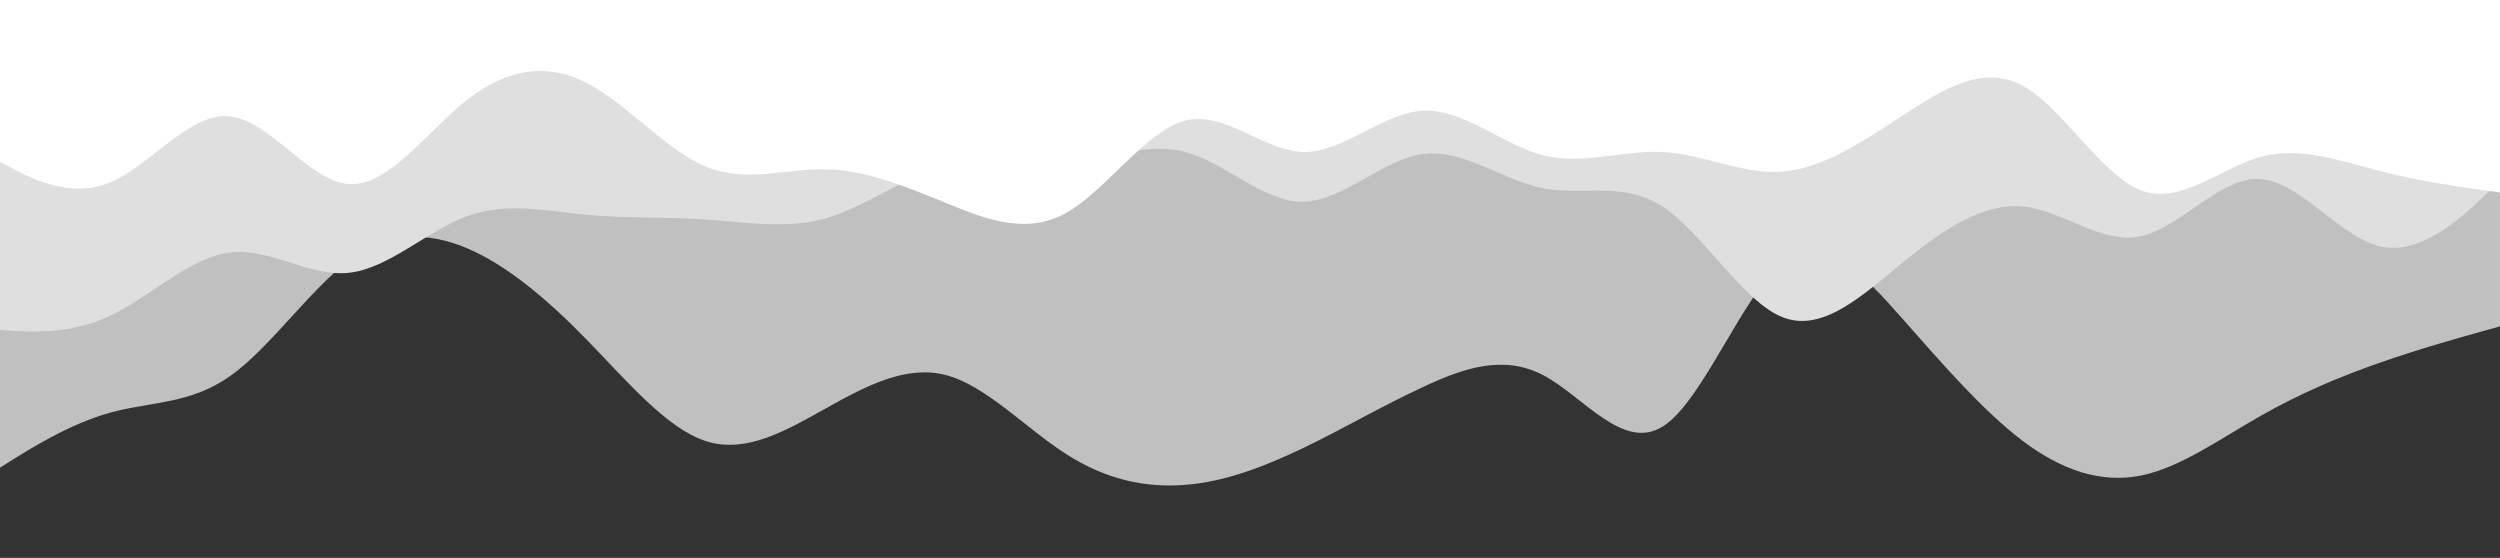 <svg width="1434" height="320" viewBox="0 0 1434 320" fill="none" xmlns="http://www.w3.org/2000/svg">
<rect x="0" y="0" width="1434" height="320" fill="#333333" stroke="none"/>
<g clip-path="url(#clip0_56_15)">
<path d="M-6 272L5.52 264.8C16.88 257.6 39.92 243.2 62.8 236.8C85.68 230.4 108.72 232 131.6 216C154.48 200 177.52 166.4 200.08 149.6C222.8 132.8 245.2 132.8 267.92 142.4C290.48 152 313.52 171.2 336.4 194.72C359.28 218.08 382.32 245.92 405.2 253.12C428.08 260.32 451.12 246.88 474 234.08C496.88 221.28 519.92 209.12 542.8 215.2C565.68 221.28 588.72 245.92 611.6 260.48C634.48 275.2 657.52 280 680.08 278.08C702.8 276.32 725.2 267.68 747.92 256.8C770.48 245.92 793.52 232.48 816.4 221.92C839.28 211.2 862.32 203.2 885.2 215.2C908.08 227.2 931.12 259.2 954 244.48C976.88 229.92 999.92 168.48 1022.8 150.4C1045.68 132.32 1068.72 157.28 1091.6 183.2C1114.48 209.12 1137.52 235.68 1160.08 252.8C1182.8 269.92 1205.2 277.28 1227.92 272.8C1250.48 268.32 1273.52 251.68 1296.4 238.72C1319.28 225.6 1342.32 216 1365.2 208C1388.08 200 1411.12 193.6 1422.48 190.4L1434 187.2V-1.6H1422.48C1411.12 -1.6 1388.08 -1.6 1365.2 -1.6C1342.32 -1.6 1319.28 -1.6 1296.4 -1.6C1273.52 -1.6 1250.48 -1.6 1227.92 -1.6C1205.2 -1.6 1182.8 -1.6 1160.08 -1.6C1137.52 -1.6 1114.48 -1.6 1091.6 -1.6C1068.72 -1.6 1045.68 -1.6 1022.8 -1.6C999.92 -1.6 976.88 -1.6 954 -1.6C931.12 -1.6 908.08 -1.6 885.2 -1.6C862.32 -1.6 839.28 -1.6 816.4 -1.6C793.52 -1.6 770.48 -1.6 747.92 -1.6C725.2 -1.6 702.8 -1.6 680.08 -1.6C657.52 -1.6 634.48 -1.6 611.6 -1.6C588.72 -1.6 565.68 -1.6 542.8 -1.6C519.92 -1.6 496.88 -1.6 474 -1.6C451.12 -1.6 428.08 -1.6 405.2 -1.6C382.32 -1.6 359.28 -1.6 336.4 -1.6C313.52 -1.6 290.48 -1.6 267.92 -1.6C245.2 -1.6 222.8 -1.6 200.08 -1.6C177.52 -1.6 154.48 -1.6 131.6 -1.6C108.72 -1.6 85.68 -1.6 62.8 -1.6C39.92 -1.6 16.88 -1.6 5.52 -1.6H-6V272Z" fill="#C0C0C0"/>
<path d="M-6 188.8L5.52 189.6C16.88 190.4 39.92 192 62.8 181.28C85.68 170.72 108.72 147.68 131.6 144.8C154.48 141.92 177.52 158.88 200.08 156.48C222.8 154.08 245.2 132.32 267.92 124C290.48 115.68 313.52 121.12 336.4 123.2C359.28 125.28 382.32 124.32 405.2 125.92C428.08 127.52 451.12 131.68 474 125.12C496.88 118.4 519.92 100.8 542.8 95.2C565.68 89.6 588.72 96 611.6 93.92C634.48 91.68 657.52 81.12 680.08 87.2C702.8 93.28 725.2 116.32 747.92 115.68C770.48 115.2 793.52 91.2 816.4 88.32C839.28 85.28 862.32 103.52 885.2 108C908.08 112.48 931.12 103.52 954 118.72C976.88 133.92 999.92 173.28 1022.8 182.08C1045.68 190.88 1068.72 169.12 1091.6 150.4C1114.48 131.68 1137.52 116.32 1160.08 118.4C1182.8 120.48 1205.2 140.32 1227.92 135.52C1250.48 130.72 1273.52 101.28 1296.4 102.72C1319.28 104 1342.32 136 1365.2 141.28C1388.08 146.72 1411.12 125.28 1422.48 114.72L1434 104V-1.6H1422.48C1411.12 -1.6 1388.08 -1.6 1365.2 -1.6C1342.32 -1.6 1319.28 -1.6 1296.4 -1.6C1273.52 -1.6 1250.48 -1.6 1227.92 -1.6C1205.2 -1.6 1182.8 -1.6 1160.08 -1.6C1137.52 -1.6 1114.48 -1.6 1091.6 -1.6C1068.72 -1.6 1045.68 -1.6 1022.8 -1.6C999.92 -1.6 976.88 -1.6 954 -1.6C931.12 -1.6 908.08 -1.6 885.2 -1.6C862.32 -1.6 839.28 -1.6 816.4 -1.6C793.52 -1.6 770.48 -1.6 747.92 -1.6C725.2 -1.6 702.8 -1.6 680.08 -1.6C657.52 -1.6 634.48 -1.6 611.6 -1.6C588.72 -1.6 565.68 -1.6 542.8 -1.6C519.92 -1.6 496.88 -1.6 474 -1.6C451.12 -1.6 428.08 -1.6 405.2 -1.6C382.32 -1.6 359.28 -1.6 336.4 -1.6C313.52 -1.6 290.48 -1.6 267.92 -1.6C245.2 -1.6 222.8 -1.6 200.08 -1.6C177.52 -1.6 154.48 -1.6 131.6 -1.6C108.72 -1.6 85.68 -1.6 62.8 -1.6C39.92 -1.6 16.88 -1.6 5.52 -1.6H-6V188.8Z" fill="#DFDFDF"/>
<path d="M-6 89.6L5.52 95.68C16.88 101.92 39.92 114.08 62.8 104.8C85.68 95.52 108.72 64.48 131.6 66.72C154.48 68.8 177.52 104 200.08 105.6C222.8 107.2 245.2 75.2 267.92 57.28C290.48 39.52 313.52 35.68 336.4 47.52C359.28 59.2 382.32 86.4 405.2 95.68C428.08 105.12 451.12 96.48 474 97.12C496.88 97.6 519.92 107.2 542.8 116.48C565.68 125.92 588.72 134.88 611.6 122.08C634.48 109.28 657.52 74.72 680.08 69.12C702.8 63.52 725.2 86.88 747.92 87.2C770.48 87.52 793.52 64.48 816.4 63.52C839.28 62.4 862.32 83.2 885.2 89.12C908.08 94.88 931.12 85.92 954 87.2C976.88 88.48 999.92 100.32 1022.8 98.4C1045.68 96.48 1068.72 81.12 1091.6 66.08C1114.48 51.2 1137.52 36.8 1160.08 49.12C1182.8 61.28 1205.2 100.32 1227.92 109.12C1250.48 117.92 1273.52 96.48 1296.4 90.08C1319.28 83.68 1342.32 92.32 1365.2 98.08C1388.08 104 1411.12 107.2 1422.48 108.8L1434 110.4V-1.6H1422.48C1411.12 -1.6 1388.08 -1.6 1365.2 -1.6C1342.32 -1.6 1319.28 -1.6 1296.4 -1.6C1273.52 -1.6 1250.48 -1.6 1227.92 -1.6C1205.2 -1.6 1182.8 -1.6 1160.08 -1.6C1137.52 -1.6 1114.48 -1.6 1091.6 -1.6C1068.72 -1.6 1045.68 -1.6 1022.8 -1.6C999.92 -1.6 976.88 -1.6 954 -1.6C931.12 -1.6 908.08 -1.6 885.2 -1.6C862.32 -1.6 839.28 -1.6 816.4 -1.6C793.52 -1.6 770.48 -1.6 747.92 -1.6C725.2 -1.6 702.8 -1.6 680.08 -1.6C657.52 -1.6 634.48 -1.6 611.6 -1.6C588.72 -1.6 565.68 -1.6 542.8 -1.6C519.92 -1.6 496.88 -1.6 474 -1.6C451.12 -1.6 428.08 -1.6 405.2 -1.6C382.32 -1.6 359.28 -1.6 336.4 -1.6C313.52 -1.6 290.48 -1.6 267.92 -1.6C245.2 -1.6 222.8 -1.6 200.08 -1.6C177.52 -1.6 154.48 -1.6 131.6 -1.6C108.72 -1.6 85.68 -1.6 62.8 -1.6C39.92 -1.6 16.88 -1.6 5.52 -1.6H-6V89.6Z" fill="white"/>
</g>
<defs>
<clipPath id="clip0_56_15">
<rect width="1440" height="320" fill="white" transform="matrix(1 0 0 -1 -6 320)"/>
</clipPath>
</defs>
</svg>
